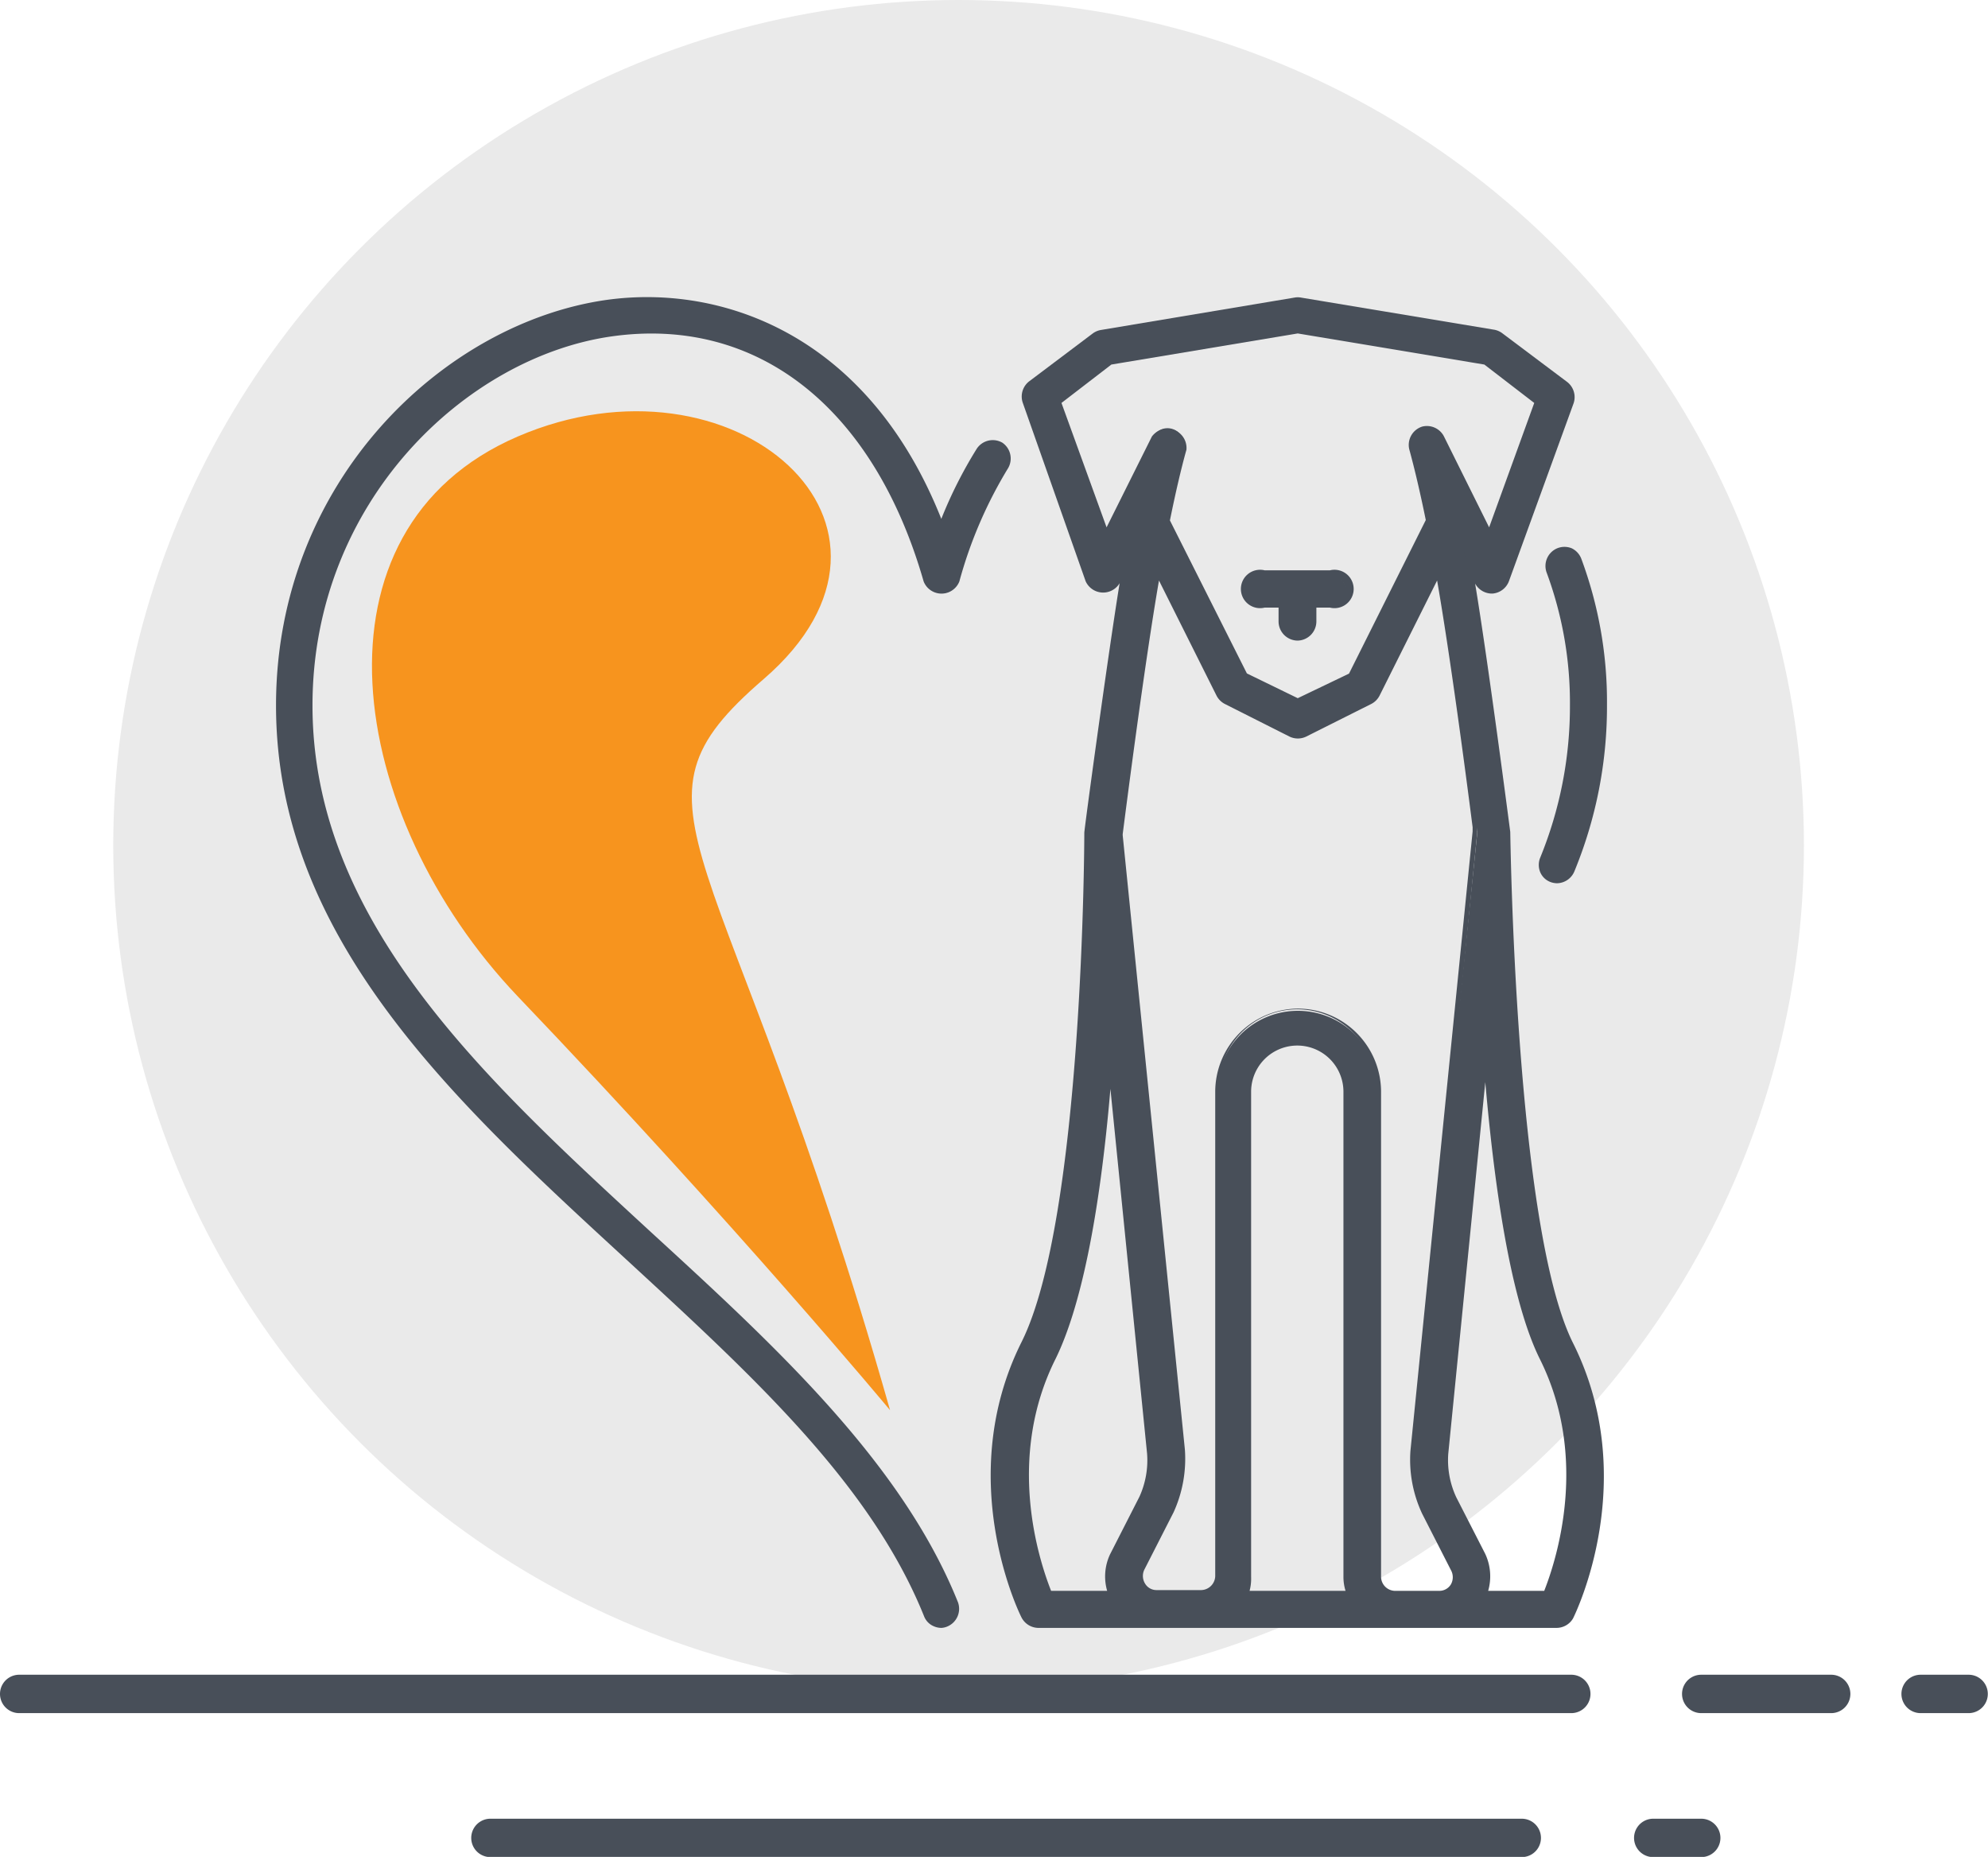 <svg id="Capa_1" data-name="Capa 1" xmlns="http://www.w3.org/2000/svg" viewBox="0 0 103.57 96.73"><defs><style>.cls-1{fill:#eaeaea;}.cls-2{fill:#484f59;}.cls-3{fill:#f7941e;}</style></defs><title>3_pet_friendly_icon</title><circle class="cls-1" cx="49.94" cy="44.04" r="44.04"/><path class="cls-2" d="M111.12,107.87h-6.77a1,1,0,0,1,0-2h6.77a1,1,0,0,1,0,2Z" transform="translate(-15.72 -18.63)"/><path class="cls-2" d="M97.58,107.87H16.72a1,1,0,1,1,0-2H97.58a1,1,0,0,1,0,2Z" transform="translate(-15.72 -18.63)"/><path class="cls-2" d="M118.28,107.87h-2.5a1,1,0,0,1,0-2h2.5a1,1,0,0,1,0,2Z" transform="translate(-15.72 -18.63)"/><path class="cls-2" d="M95,115.37H41.27a1,1,0,0,1,0-2H95a1,1,0,0,1,0,2Z" transform="translate(-15.72 -18.63)"/><path class="cls-2" d="M104.35,115.37h-2.5a1,1,0,0,1,0-2h2.5a1,1,0,0,1,0,2Z" transform="translate(-15.72 -18.63)"/><path class="cls-2" d="M69.1,88.61c-3.52,7-.14,13.94,0,14.23a.84.84,0,0,0,.75.47h27a.84.84,0,0,0,.75-.47c.14-.29,3.52-7.2,0-14.23-3.08-6.16-3.28-26.68-3.28-26.68,0-.17-1.32-10.15-2-13.76l.37.74a.84.84,0,0,0,1.54-.09l3.37-9.27a.84.84,0,0,0-.29-1l-3.37-2.53a.83.83,0,0,0-.37-.16l-10.1-1.68a.78.78,0,0,0-.28,0l-10.1,1.68a.83.83,0,0,0-.37.16L69.36,38.6a.84.84,0,0,0-.29,1l3.37,9.27a.84.84,0,0,0,1.54.09l.37-.75c-.53,3-2,13.85-2,13.85C72.38,62.22,72.34,82.12,69.1,88.61Zm11.55,13a2.36,2.36,0,0,0,.16-.84V75.5a2.53,2.53,0,0,1,5.06,0v25.28a2.38,2.38,0,0,0,.16.84ZM96.06,89.36c2.65,5.29.85,10.67.2,12.26H93.08a2.61,2.61,0,0,0-.11-2l-1.5-2.94A4.73,4.73,0,0,1,91,94.36L93.11,73.6C93.57,79.5,94.43,86.11,96.06,89.36ZM73.35,46.41l-2.48-6.84,2.7-2,9.76-1.63,9.76,1.63,2.7,2-2.48,6.84-2.49-5a.87.87,0,0,0-1-.44.84.84,0,0,0-.59,1c.3,1.11.6,2.38.87,3.73l-4.06,8.05-2.74,1.37-2.74-1.37-4.06-8.05c.28-1.35.57-2.62.87-3.73a.84.84,0,0,0-.59-1,.85.85,0,0,0-1,.44ZM76,48.47l3.2,6.35a.83.83,0,0,0,.37.38L83,56.88a.85.85,0,0,0,.75,0l3.37-1.68a.83.83,0,0,0,.37-.38l3.2-6.35c.86,4.81,1.95,13.47,2,13.47L89.37,94.21A6.45,6.45,0,0,0,90,97.42l1.5,2.94a.87.87,0,0,1-.75,1.26H88.39a.87.87,0,0,1-.84-.84V75.5a4.21,4.21,0,0,0-8.43,0v25.28a.88.88,0,0,1-.84.84H75.95a.87.87,0,0,1-.77-1.23l1.53-3a6.55,6.55,0,0,0,.58-3.2L74.06,62.11S75.18,53.17,76,48.47Zm-.4,45.87a4.73,4.73,0,0,1-.42,2.32l-1.53,3a2.59,2.59,0,0,0-.09,2H70.4c-.65-1.58-2.45-7,.2-12.26,1.66-3.31,2.52-9.64,3-15.37Z" transform="translate(-15.72 -18.63)"/><path class="cls-2" d="M96.81,103.43h-27a1,1,0,0,1-.87-.54c-.15-.29-3.54-7.27,0-14.35h0c3.23-6.46,3.27-26.33,3.27-26.53s1.24-9.31,1.84-13a1,1,0,0,1-1.77-.1L69,39.6a1,1,0,0,1,.33-1.1L72.65,36a1,1,0,0,1,.42-.18l10.1-1.69a.92.92,0,0,1,.32,0l10.1,1.68A1,1,0,0,1,94,36l3.37,2.53a1,1,0,0,1,.33,1.11l-3.37,9.27a1,1,0,0,1-.85.64,1,1,0,0,1-.91-.52c.69,4.15,1.82,12.86,1.83,12.93s.24,20.57,3.27,26.63c3.54,7.08.15,14.05,0,14.35A1,1,0,0,1,96.81,103.43ZM74.63,47.34l-.15.85c-.53,2.93-2,13.74-2,13.85s0,20.11-3.29,26.62h0c-3.48,7-.14,13.83,0,14.12a.72.72,0,0,0,.64.4h27a.72.72,0,0,0,.64-.4c.14-.29,3.49-7.15,0-14.12-3.06-6.11-3.29-26.52-3.29-26.73s-1.31-10.07-2-13.74L92,47.34l.76,1.52a.72.72,0,0,0,1.32-.08l3.37-9.27a.72.72,0,0,0-.24-.82l-3.37-2.53a.7.7,0,0,0-.31-.13l-10.1-1.69a.64.64,0,0,0-.23,0L73.11,36a.7.7,0,0,0-.31.13L69.43,38.7a.72.72,0,0,0-.24.82l3.37,9.27a.72.72,0,0,0,.63.47.69.69,0,0,0,.68-.4Zm21.71,54.41H92.91l.06-.17a2.49,2.49,0,0,0-.1-1.91l-1.5-2.93a4.84,4.84,0,0,1-.44-2.39L93,73.58h.25c.59,7.63,1.6,13.06,2.93,15.72h0c2.67,5.34.83,10.81.21,12.36Zm-3.09-.25h2.92c.64-1.62,2.35-6.92-.23-12.08C94.67,86.86,93.71,82,93.1,75L91.17,94.37a4.58,4.58,0,0,0,.42,2.26l1.5,2.93A2.75,2.75,0,0,1,93.25,101.5Zm-2.55.25H88.39a1,1,0,0,1-1-1V75.5a4.09,4.09,0,1,0-8.17,0v25.27a1,1,0,0,1-1,1H75.95a.94.94,0,0,1-.81-.45,1,1,0,0,1-.07-1l1.53-3a6.46,6.46,0,0,0,.57-3.14L73.93,62.13V62c.19-1.52,1.19-9.32,2-13.59l.07-.37,3.36,6.68a.7.7,0,0,0,.32.32L83,56.77a.73.73,0,0,0,.64,0L87,55.08a.7.7,0,0,0,.32-.32l3.37-6.68.07.37c.68,3.77,1.49,9.91,1.92,13.23l0,.13h0V62L89.49,94.23a6.35,6.35,0,0,0,.58,3.14l1.5,2.94a1,1,0,0,1,0,1A1,1,0,0,1,90.71,101.75ZM83.33,71.17a4.34,4.34,0,0,1,4.34,4.34v25.27a.74.74,0,0,0,.72.72h2.32a.7.7,0,0,0,.6-.34.76.76,0,0,0,0-.74l-1.5-2.94a6.62,6.62,0,0,1-.61-3.27l3.24-32.27c0-.05,0-.12,0-.22-.41-3.21-1.19-9.06-1.85-12.85l-3,6a1,1,0,0,1-.43.43L83.77,57a1,1,0,0,1-.87,0L79.53,55.3a1,1,0,0,1-.43-.43l-3-6c-.75,4.33-1.7,11.73-1.89,13.21v.06l3.24,32a6.71,6.71,0,0,1-.59,3.27l-1.53,3a.76.76,0,0,0,.05.72.69.69,0,0,0,.6.33h2.33a.75.75,0,0,0,.72-.72V75.5A4.34,4.34,0,0,1,83.33,71.17Zm2.87,30.58H80.46l.06-.17a2.24,2.24,0,0,0,.15-.8V75.5a2.65,2.65,0,1,1,5.31,0v25.27a2.27,2.27,0,0,0,.15.8Zm-5.38-.25h5a2.44,2.44,0,0,1-.11-.72V75.5a2.4,2.4,0,1,0-4.81,0v25.27A2.46,2.46,0,0,1,80.82,101.5Zm-7.07.25H70.32l0-.08c-.63-1.54-2.47-7,.21-12.36,1.38-2.76,2.38-7.92,3-15.33h.25l2,20.35a4.84,4.84,0,0,1-.43,2.38l-1.53,3a2.46,2.46,0,0,0-.09,1.88Zm-3.27-.25H73.4a2.71,2.71,0,0,1,.15-1.9l1.53-3a4.58,4.58,0,0,0,.4-2.25l-1.91-19C73,82.07,72,86.8,70.71,89.42,68.12,94.6,69.84,99.88,70.48,101.5ZM83.33,55.32,80.5,53.9l0,0-4.08-8.09v0c.3-1.45.59-2.71.88-3.74a.72.72,0,0,0-.5-.88.73.73,0,0,0-.83.38l-2.62,5.24-.1-.27-2.52-6.93,2.83-2.11,9.78-1.63,9.84,1.66,2.78,2.08,0,.09-2.58,7.11-2.62-5.25a.74.74,0,0,0-.83-.37.72.72,0,0,0-.5.88c.29,1,.58,2.3.88,3.74v0l0,0L86.17,53.9Zm-2.65-1.61L83.33,55,86,53.72l4-8c-.29-1.42-.58-2.66-.86-3.68a1,1,0,0,1,.68-1.19,1,1,0,0,1,1.12.5L93.3,46.1l2.35-6.48-2.6-2L83.33,36l-9.71,1.62-2.6,2,2.35,6.48,2.36-4.73a1,1,0,0,1,1.8.69c-.28,1-.57,2.25-.86,3.68Z" transform="translate(-15.72 -18.63)"/><path class="cls-2" d="M96.89,47.32a.84.84,0,0,0-.49,1.09,19.65,19.65,0,0,1,1.22,7,21,21,0,0,1-1.56,8,.84.84,0,1,0,1.56.63,22.43,22.43,0,0,0,1.68-8.6A21.25,21.25,0,0,0,98,47.81.84.84,0,0,0,96.89,47.32Z" transform="translate(-15.72 -18.63)"/><path class="cls-2" d="M96.85,64.64a1,1,0,0,1-.37-.07.94.94,0,0,1-.52-.51,1,1,0,0,1,0-.75,20.83,20.83,0,0,0,1.55-7.93,19.53,19.53,0,0,0-1.22-6.94,1,1,0,0,1,.56-1.25h0a1,1,0,0,1,.75,0,1,1,0,0,1,.5.54,21.39,21.39,0,0,1,1.34,7.62A22.54,22.54,0,0,1,97.75,64,1,1,0,0,1,96.85,64.64Zm.08-17.21a.71.71,0,0,0-.4.37.72.72,0,0,0,0,.55,19.78,19.78,0,0,1,1.23,7,21.08,21.08,0,0,1-1.57,8,.72.72,0,0,0,0,.56.69.69,0,0,0,.39.37.71.71,0,0,0,.93-.4,22.29,22.29,0,0,0,1.67-8.56,21.13,21.13,0,0,0-1.33-7.53.7.7,0,0,0-.37-.4.72.72,0,0,0-.55,0Z" transform="translate(-15.72 -18.63)"/><path class="cls-2" d="M67.88,41.8a.85.85,0,0,0-1.16.27,23,23,0,0,0-2,3.94C61,36.22,53.48,33.53,47.36,34.38c-8.43,1.18-17.14,9.36-17.14,21,0,12.06,9.27,20.56,18.23,28.77C55,90.18,61.2,95.84,64,102.78a.84.84,0,0,0,1.57-.63c-2.91-7.27-9.54-13.35-16-19.23-8.69-8-17.68-16.21-17.68-27.53,0-10.72,8-18.25,15.69-19.33S61.35,39.79,64,48.91a.84.84,0,0,0,.81.61h0a.84.84,0,0,0,.81-.61A22.94,22.94,0,0,1,68.15,43,.84.84,0,0,0,67.88,41.8Z" transform="translate(-15.72 -18.63)"/><path class="cls-2" d="M64.77,103.43a1,1,0,0,1-.39-.08.93.93,0,0,1-.52-.53c-2.78-6.91-9-12.58-15.5-18.57C39.39,76,30.1,67.5,30.1,55.38c0-11.71,8.77-19.94,17.24-21.13,5.93-.82,13.58,1.75,17.42,11.41A22.94,22.94,0,0,1,66.61,42a1,1,0,0,1,1.33-.31h0A1,1,0,0,1,68.25,43a22.84,22.84,0,0,0-2.55,5.92,1,1,0,0,1-1.86,0c-2.6-9.06-8.66-13.83-16.23-12.77S32,44.73,32,55.38c0,11.26,9,19.48,17.63,27.43,6.44,5.9,13.08,12,16,19.29a1,1,0,0,1-.54,1.25A.92.92,0,0,1,64.77,103.43ZM49.42,34.37a14.91,14.91,0,0,0-2,.14c-8.37,1.18-17,9.31-17,20.88,0,12,9.25,20.48,18.19,28.68,6.56,6,12.76,11.7,15.56,18.66a.67.67,0,0,0,.38.39.75.75,0,0,0,.55,0,.72.72,0,0,0,.4-.93C62.54,95,55.92,88.88,49.52,83c-8.72-8-17.73-16.26-17.73-27.63,0-10.79,8-18.37,15.79-19.46s13.87,3.75,16.5,12.95a.72.72,0,0,0,1.38,0,23,23,0,0,1,2.58-6,.72.72,0,0,0-.23-1h0a.72.72,0,0,0-1,.23,22.94,22.94,0,0,0-1.94,3.92l-.12.3-.12-.3C60.75,35.9,53.45,34.37,49.42,34.37Z" transform="translate(-15.72 -18.63)"/><path class="cls-2" d="M81.65,50.23h.84v.84a.84.84,0,1,0,1.69,0v-.84H85a.84.84,0,1,0,0-1.68H81.65a.84.84,0,1,0,0,1.68Z" transform="translate(-15.72 -18.63)"/><path class="cls-2" d="M83.33,52a1,1,0,0,1-1-1v-.72h-.72a1,1,0,1,1,0-1.94H85a1,1,0,1,1,0,1.94H84.3v.72A1,1,0,0,1,83.33,52Zm-1.68-3.37a.72.72,0,1,0,0,1.44h1v1a.72.72,0,1,0,1.43,0v-1h1a.72.72,0,1,0,0-1.44Z" transform="translate(-15.72 -18.63)"/><path class="cls-3" d="M62.09,92.09s-8-9.63-19.4-21.56c-8.95-9.4-11.23-24.32,0-29.16S64.77,46,55.51,54C47.54,60.86,53.49,61.83,62.09,92.09Z" transform="translate(-15.72 -18.63)"/></svg>